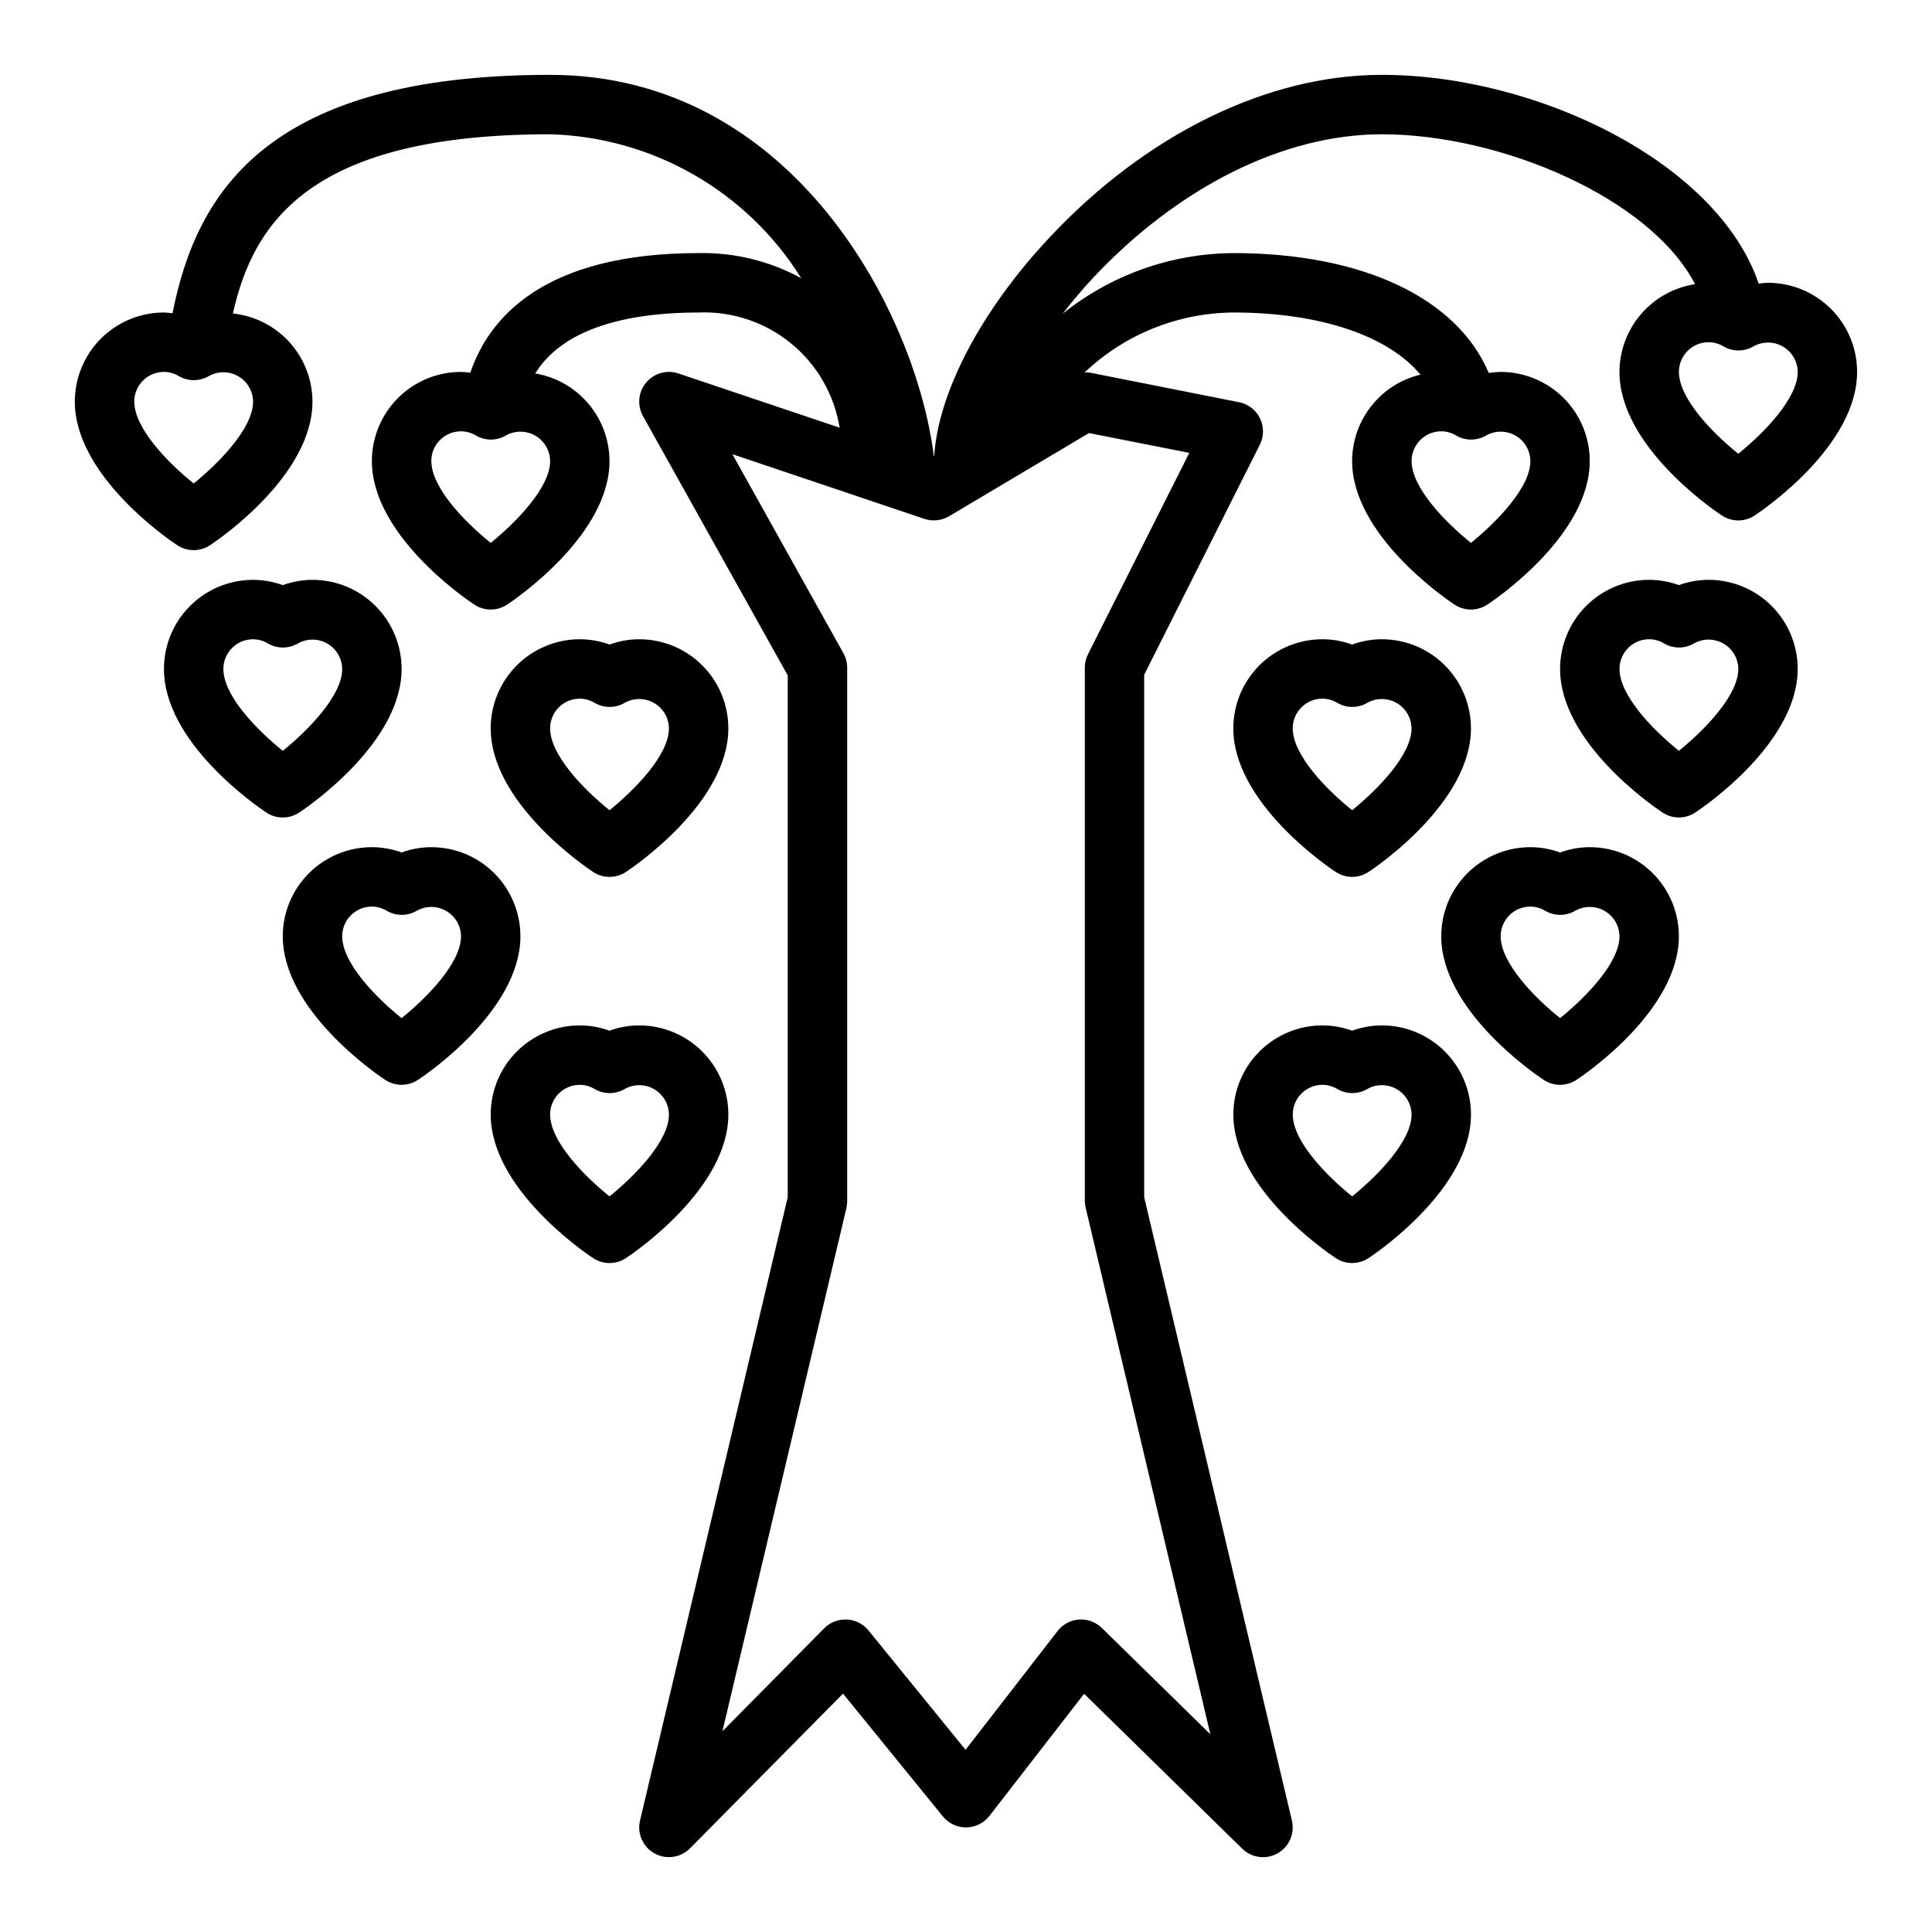 <?xml version="1.0" encoding="UTF-8"?>
<!-- Uploaded to: ICON Repo, www.iconrepo.com, Generator: ICON Repo Mixer Tools -->
<svg fill="#000000" width="800px" height="800px" version="1.1" viewBox="144 144 512 512" xmlns="http://www.w3.org/2000/svg">
 <g>
  <path d="m223.31 359.32c2.769-1.828 27.117-18.641 27.117-38.039 0-6.262-2.488-12.27-6.918-16.699-4.426-4.43-10.434-6.914-16.699-6.914-2.684 0.004-5.348 0.48-7.871 1.398-2.523-0.918-5.188-1.395-7.871-1.398-6.266 0-12.27 2.484-16.699 6.914-4.43 4.43-6.918 10.438-6.918 16.699 0 19.398 24.348 36.211 27.117 38.039h0.004c2.644 1.766 6.09 1.766 8.738 0zm-20.113-38.039c0-4.348 3.523-7.871 7.871-7.871 1.391 0.008 2.75 0.395 3.938 1.117 2.449 1.43 5.481 1.43 7.934 0 2.422-1.367 5.387-1.355 7.797 0.031 2.414 1.387 3.914 3.941 3.949 6.723 0 7.016-8.887 16.137-15.742 21.695-6.875-5.531-15.746-14.609-15.746-21.695z"/>
  <path d="m258.3 368.51c-2.684 0.004-5.348 0.48-7.871 1.398-2.523-0.918-5.188-1.395-7.871-1.398-6.266 0-12.27 2.488-16.699 6.914-4.43 4.43-6.918 10.438-6.918 16.699 0 19.398 24.348 36.211 27.117 38.039h0.004c2.644 1.766 6.09 1.766 8.738 0 2.769-1.828 27.117-18.641 27.117-38.039 0-6.262-2.488-12.27-6.918-16.699-4.426-4.426-10.434-6.914-16.699-6.914zm-7.871 45.312c-6.863-5.512-15.742-14.641-15.742-21.695v-0.004c0-4.348 3.523-7.871 7.871-7.871 1.387 0.008 2.75 0.395 3.934 1.117 2.453 1.434 5.484 1.434 7.938 0 2.422-1.367 5.387-1.355 7.797 0.031 2.41 1.387 3.914 3.941 3.949 6.723 0 7.016-8.891 16.141-15.746 21.695z"/>
  <path d="m337.02 439.36c0-6.266-2.488-12.27-6.918-16.699-4.43-4.43-10.438-6.918-16.699-6.918-2.684 0.008-5.348 0.48-7.871 1.402-2.523-0.922-5.188-1.395-7.871-1.402-6.266 0-12.273 2.488-16.699 6.918-4.43 4.43-6.918 10.434-6.918 16.699 0 19.398 24.348 36.211 27.117 38.039v-0.004c2.644 1.766 6.094 1.766 8.738 0 2.773-1.824 27.121-18.641 27.121-38.035zm-31.488 21.695c-6.863-5.512-15.742-14.641-15.742-21.695h-0.004c0-4.348 3.527-7.871 7.875-7.871 1.387 0.008 2.746 0.395 3.934 1.117 2.453 1.43 5.484 1.43 7.938 0 2.418-1.371 5.383-1.359 7.797 0.027 2.41 1.387 3.91 3.945 3.945 6.727 0 7.012-8.887 16.137-15.742 21.695z"/>
  <path d="m301.16 375.06c2.644 1.766 6.094 1.766 8.738 0 2.773-1.824 27.121-18.641 27.121-38.035 0-6.266-2.488-12.27-6.918-16.699-4.43-4.43-10.438-6.918-16.699-6.918-2.684 0.008-5.348 0.48-7.871 1.402-2.523-0.922-5.188-1.395-7.871-1.402-6.266 0-12.273 2.488-16.699 6.918-4.43 4.43-6.918 10.434-6.918 16.699 0 19.395 24.348 36.211 27.117 38.035zm-3.5-45.91c1.387 0.012 2.746 0.398 3.934 1.121 2.453 1.43 5.484 1.43 7.938 0 2.418-1.371 5.383-1.359 7.797 0.027 2.41 1.387 3.91 3.945 3.945 6.727 0 7.016-8.887 16.137-15.742 21.695-6.863-5.512-15.742-14.641-15.742-21.695h-0.004c0-4.348 3.527-7.875 7.875-7.875z"/>
  <path d="m596.8 297.66c-2.688 0.004-5.352 0.48-7.875 1.398-2.519-0.918-5.184-1.395-7.871-1.398-6.262 0-12.27 2.484-16.699 6.914-4.43 4.43-6.918 10.438-6.918 16.699 0 19.398 24.348 36.211 27.117 38.039h0.004c2.644 1.766 6.094 1.766 8.738 0 2.769-1.828 27.117-18.641 27.117-38.039 0-6.262-2.488-12.27-6.914-16.699-4.43-4.43-10.438-6.914-16.699-6.914zm-7.871 45.312c-6.863-5.512-15.742-14.641-15.742-21.695l-0.004-0.004c0-4.348 3.523-7.871 7.871-7.871 1.391 0.008 2.75 0.395 3.938 1.117 2.449 1.43 5.481 1.43 7.934 0 2.422-1.367 5.387-1.355 7.797 0.031 2.414 1.387 3.914 3.941 3.949 6.723 0 7.016-8.887 16.137-15.746 21.695z"/>
  <path d="m565.31 368.51c-2.688 0.004-5.352 0.48-7.875 1.398-2.519-0.918-5.184-1.395-7.871-1.398-6.262 0-12.27 2.488-16.699 6.914-4.43 4.43-6.918 10.438-6.918 16.699 0 19.398 24.348 36.211 27.117 38.039h0.004c2.644 1.766 6.094 1.766 8.738 0 2.769-1.828 27.117-18.641 27.117-38.039 0-6.262-2.488-12.27-6.914-16.699-4.43-4.426-10.438-6.914-16.699-6.914zm-7.871 45.312c-6.863-5.512-15.742-14.641-15.742-21.695l-0.004-0.004c0-4.348 3.523-7.871 7.871-7.871 1.391 0.008 2.75 0.395 3.938 1.117 2.449 1.434 5.484 1.434 7.934 0 2.422-1.367 5.387-1.355 7.797 0.031 2.414 1.387 3.914 3.941 3.949 6.723 0 7.016-8.887 16.141-15.746 21.695z"/>
  <path d="m510.21 415.74c-2.688 0.008-5.348 0.48-7.871 1.402-2.523-0.922-5.188-1.395-7.875-1.402-6.262 0-12.27 2.488-16.695 6.918-4.43 4.43-6.918 10.434-6.918 16.699 0 19.398 24.348 36.211 27.117 38.039v-0.004c2.644 1.766 6.094 1.766 8.738 0 2.773-1.824 27.121-18.641 27.121-38.035 0-6.266-2.488-12.27-6.918-16.699-4.43-4.43-10.438-6.918-16.699-6.918zm-7.871 45.312c-6.863-5.512-15.742-14.641-15.742-21.695h-0.004c0-4.348 3.523-7.871 7.871-7.871 1.391 0.008 2.75 0.395 3.938 1.117 2.453 1.43 5.484 1.43 7.934 0 2.422-1.371 5.387-1.359 7.801 0.027 2.41 1.387 3.91 3.945 3.945 6.727 0 7.012-8.887 16.137-15.742 21.695z"/>
  <path d="m497.96 375.06c2.644 1.766 6.094 1.766 8.738 0 2.773-1.824 27.121-18.641 27.121-38.035 0-6.266-2.488-12.27-6.918-16.699-4.43-4.43-10.438-6.918-16.699-6.918-2.688 0.008-5.348 0.48-7.871 1.402-2.523-0.922-5.188-1.395-7.875-1.402-6.262 0-12.27 2.488-16.695 6.918-4.43 4.43-6.918 10.434-6.918 16.699 0 19.395 24.348 36.211 27.117 38.035zm-3.504-45.91c1.391 0.012 2.75 0.398 3.938 1.121 2.453 1.43 5.484 1.43 7.934 0 2.422-1.371 5.387-1.359 7.801 0.027 2.41 1.387 3.91 3.945 3.945 6.727 0 7.016-8.887 16.137-15.742 21.695-6.863-5.512-15.742-14.641-15.742-21.695h-0.004c0-4.348 3.523-7.875 7.871-7.875z"/>
  <path d="m612.54 218.94c-0.828 0.027-1.652 0.102-2.473 0.223-10.91-32.191-58.883-55.328-99.863-55.328-30.27 0-62.348 15.68-88.008 43.035-18.23 19.422-29.504 41.051-30.629 57.961l-0.094 0.055c-4.648-37.633-37.137-101.05-101.69-101.05-74.422 0-93.676 30.703-100.06 63.184-0.758-0.109-1.516-0.176-2.277-0.207-6.262 0-12.27 2.488-16.699 6.918-4.43 4.43-6.918 10.438-6.918 16.699 0 19.398 24.348 36.211 27.117 38.039h0.004c2.644 1.766 6.094 1.766 8.738 0 2.769-1.828 27.117-18.641 27.117-38.039-0.016-5.809-2.176-11.402-6.066-15.715-3.891-4.309-9.238-7.031-15.012-7.641 5.461-24.547 21.031-47.492 84.055-47.492 27.18 0.754 52.172 15.078 66.559 38.148-8.328-4.555-17.707-6.852-27.199-6.66-41.141 0-55.594 17.223-60.504 31.707-0.816-0.121-1.645-0.191-2.469-0.219-6.266 0-12.273 2.488-16.699 6.918-4.43 4.426-6.918 10.434-6.918 16.699 0 19.398 24.348 36.211 27.117 38.039v-0.004c2.648 1.766 6.094 1.766 8.738 0 2.773-1.824 27.121-18.641 27.121-38.035-0.02-5.57-2-10.953-5.602-15.203-3.602-4.246-8.59-7.086-14.078-8.012 8.066-13.07 27.141-16.148 43.293-16.148 8.887-0.359 17.594 2.547 24.48 8.172 6.887 5.625 11.473 13.578 12.891 22.355l-42.738-14.375v0.004c-3.082-1.031-6.481-0.066-8.555 2.438-2.078 2.5-2.402 6.019-0.82 8.859l38.359 68.723v138.29l-39.148 165.2c-0.809 3.434 0.766 6.984 3.848 8.691 3.086 1.711 6.93 1.16 9.41-1.348l40.539-40.996 26.48 32.559h0.004c1.516 1.859 3.797 2.926 6.195 2.894 2.398-0.027 4.652-1.148 6.125-3.043l25.094-32.371 41.895 41.051c2.504 2.457 6.332 2.957 9.383 1.234 3.055-1.727 4.598-5.262 3.789-8.672l-39.148-165.2v-138.47l30.652-60.969c1.102-2.195 1.113-4.781 0.031-6.988-1.078-2.207-3.129-3.785-5.539-4.262l-39.676-7.871c-0.422-0.039-0.848-0.039-1.27 0 10.648-10.109 24.738-15.793 39.418-15.902 23.16 0 41.086 6.227 49.594 16.461-5.148 1.234-9.73 4.164-13.016 8.316-3.285 4.156-5.078 9.289-5.09 14.586 0 19.398 24.348 36.211 27.117 38.039v-0.004c2.644 1.766 6.094 1.766 8.738 0 2.769-1.824 27.121-18.641 27.121-38.035 0-6.266-2.488-12.273-6.918-16.699-4.43-4.43-10.438-6.918-16.699-6.918-1.055 0.02-2.106 0.109-3.148 0.273-8.359-19.789-33.34-31.762-67.699-31.762-16.461 0.105-32.398 5.769-45.234 16.074 2.512-3.211 5.156-6.398 8.062-9.5 22.703-24.184 50.602-38.062 76.531-38.062 31.762 0 71.219 16.98 83.004 39.723-5.562 0.855-10.637 3.668-14.309 7.93-3.668 4.262-5.699 9.699-5.719 15.324 0 19.398 24.348 36.211 27.117 38.039v-0.004c2.648 1.766 6.094 1.766 8.738 0 2.773-1.824 27.121-18.641 27.121-38.035 0-6.266-2.488-12.27-6.918-16.699-4.43-4.43-10.438-6.918-16.699-6.918zm-401.47 31.488c0 7.016-8.887 16.137-15.742 21.695-6.863-5.512-15.742-14.641-15.742-21.695h-0.004c0-4.348 3.523-7.871 7.871-7.871 1.391 0.008 2.75 0.395 3.938 1.117 2.449 1.43 5.484 1.43 7.934 0 2.422-1.367 5.387-1.359 7.797 0.027 2.414 1.387 3.914 3.945 3.949 6.727zm78.719 15.742c0 7.016-8.887 16.137-15.742 21.695-6.863-5.512-15.742-14.641-15.742-21.695l-0.004 0.004c0-4.348 3.527-7.875 7.875-7.875 1.387 0.008 2.75 0.395 3.934 1.117 2.453 1.434 5.484 1.434 7.938 0 2.422-1.367 5.383-1.355 7.797 0.031 2.41 1.387 3.91 3.941 3.945 6.727zm259.78 0c0 7.016-8.887 16.137-15.742 21.695-6.863-5.512-15.742-14.641-15.742-21.695l-0.004 0.004c0-4.348 3.523-7.875 7.871-7.875 1.391 0.008 2.75 0.395 3.938 1.117 2.453 1.434 5.484 1.434 7.934 0 2.422-1.367 5.387-1.355 7.801 0.031 2.41 1.387 3.91 3.941 3.945 6.727zm-90.395-2.156-26.852 53.387v0.004c-0.551 1.098-0.836 2.305-0.832 3.535v141.25c-0.004 0.613 0.07 1.223 0.211 1.82l33.062 139.6-28.766-28.191c-1.605-1.559-3.793-2.371-6.027-2.234-2.242 0.156-4.312 1.262-5.684 3.039l-24.402 31.488-25.758-31.668v-0.004c-1.426-1.727-3.519-2.766-5.758-2.856h-0.379 0.004c-2.109 0.008-4.125 0.855-5.598 2.359l-26.945 27.262 32.891-138.79-0.004 0.004c0.129-0.602 0.188-1.215 0.176-1.828v-141.25c-0.004-1.344-0.348-2.664-1-3.836l-29.426-52.742 50.891 17.145c2.18 0.719 4.559 0.465 6.535-0.699l37.086-22.043zm145.5 0.238c-6.863-5.512-15.742-14.641-15.742-21.695h-0.004c0-4.348 3.527-7.871 7.875-7.871 1.387 0.008 2.75 0.395 3.934 1.117 2.453 1.43 5.484 1.43 7.938 0 2.422-1.371 5.383-1.359 7.797 0.027 2.41 1.387 3.91 3.945 3.945 6.727 0 7.012-8.887 16.137-15.742 21.695z"/>
 </g>
</svg>